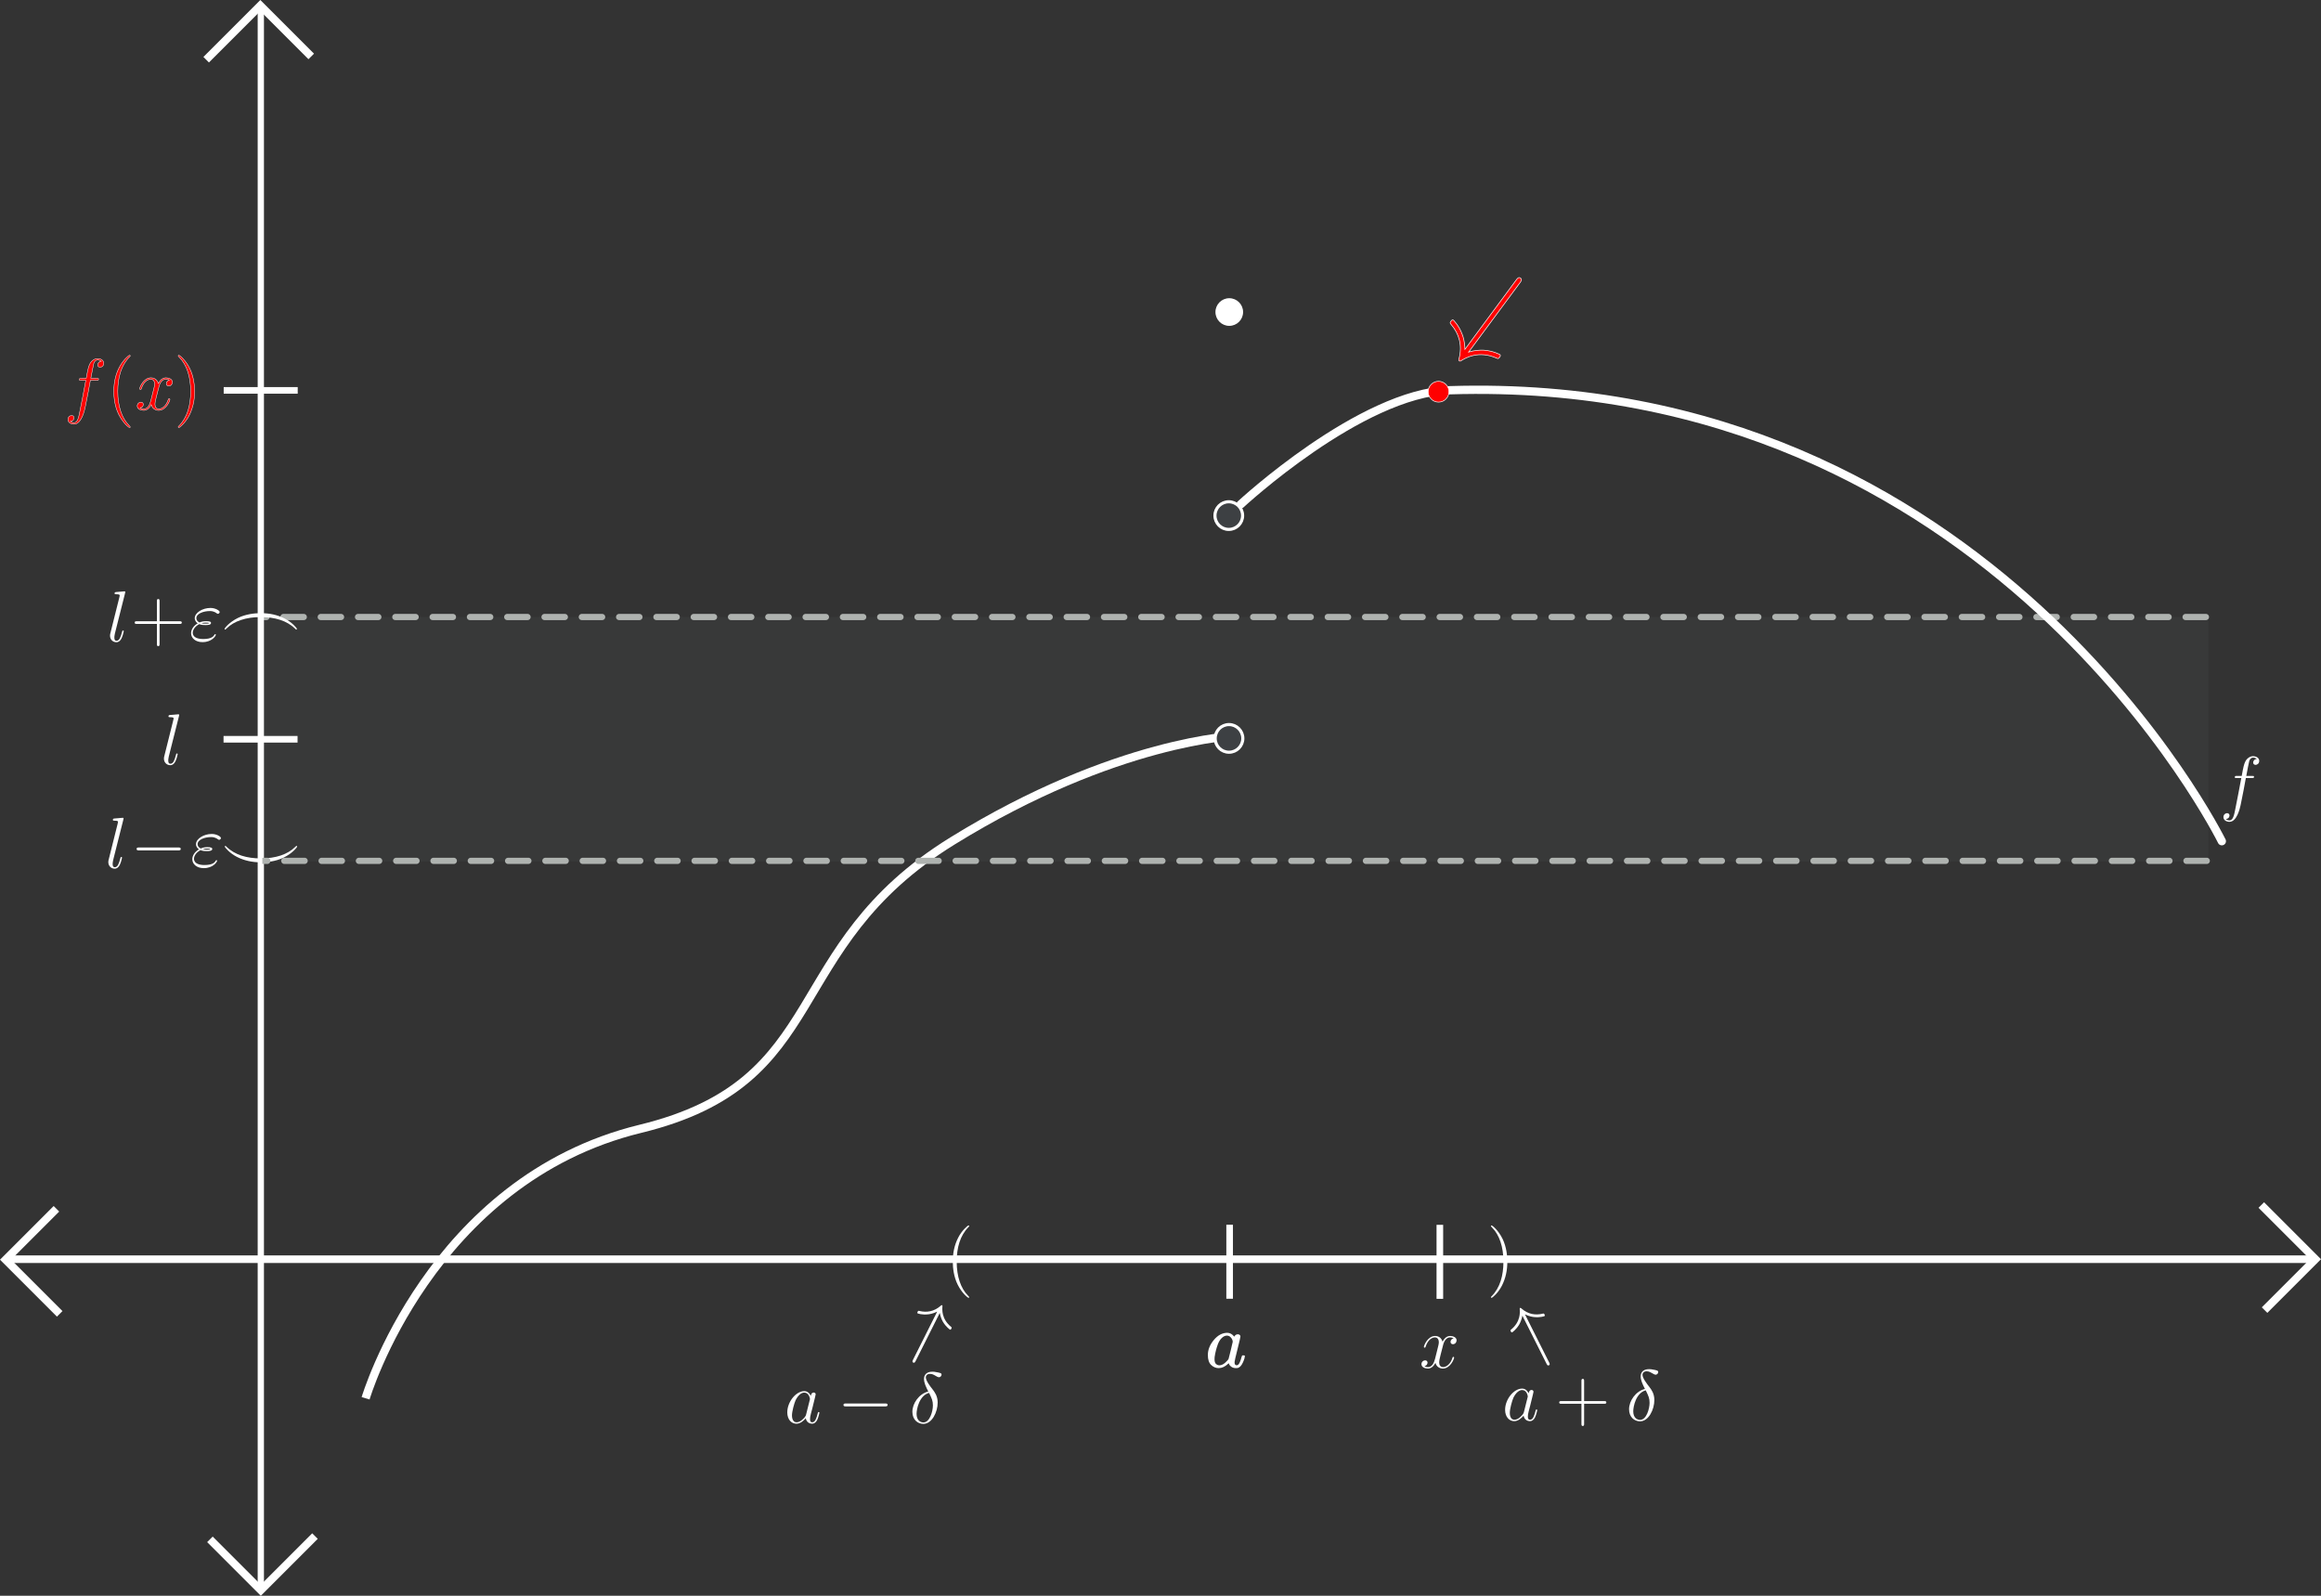 <?xml version="1.0" encoding="UTF-8" standalone="no"?>
<!-- Created with Inkscape (http://www.inkscape.org/) -->

<svg
   width="296.339mm"
   height="203.734mm"
   viewBox="0 0 296.339 203.734"
   version="1.1"
   id="svg5"
   xml:space="preserve"
   inkscape:export-filename="uppersum.svg"
   inkscape:export-xdpi="300"
   inkscape:export-ydpi="300"
   sodipodi:docname="Jump_discontinuity5.svg"
   inkscape:version="1.2 (dc2aedaf03, 2022-05-15)"
   xmlns:inkscape="http://www.inkscape.org/namespaces/inkscape"
   xmlns:sodipodi="http://sodipodi.sourceforge.net/DTD/sodipodi-0.dtd"
   xmlns:xlink="http://www.w3.org/1999/xlink"
   xmlns="http://www.w3.org/2000/svg"
   xmlns:svg="http://www.w3.org/2000/svg"><rect x="0" y="0" width="296.339" height="203.734" fill="#333333" stroke="none"/><sodipodi:namedview
     id="namedview7"
     pagecolor="#ffffff"
     bordercolor="#000000"
     borderopacity="0.25"
     inkscape:showpageshadow="2"
     inkscape:pageopacity="0.0"
     inkscape:pagecheckerboard="0"
     inkscape:deskcolor="#d1d1d1"
     inkscape:document-units="mm"
     showgrid="false"
     showguides="true"
     inkscape:zoom="1.0707345"
     inkscape:cx="203.59855"
     inkscape:cy="395.98984"
     inkscape:window-width="3440"
     inkscape:window-height="1369"
     inkscape:window-x="2728"
     inkscape:window-y="-8"
     inkscape:window-maximized="1"
     inkscape:current-layer="layer1"><sodipodi:guide
       position="711.119,727.896"
       orientation="1,0"
       id="guide4957"
       inkscape:locked="false" /><sodipodi:guide
       position="734.279,715.216"
       orientation="1,0"
       id="guide4959"
       inkscape:locked="false" /><sodipodi:guide
       position="810.466,692.79"
       orientation="1,0"
       id="guide4961"
       inkscape:locked="false" /><sodipodi:guide
       position="855.423,730.831"
       orientation="1,0"
       id="guide4963"
       inkscape:locked="false" /><sodipodi:guide
       position="919.977,718.674"
       orientation="1,0"
       id="guide4965"
       inkscape:locked="false" /><sodipodi:guide
       position="945.338,719.094"
       orientation="1,0"
       id="guide4967"
       inkscape:locked="false" /><sodipodi:guide
       position="709.338,695.305"
       orientation="0,-1"
       id="guide7486"
       inkscape:locked="false" /><sodipodi:guide
       position="780.042,727.791"
       orientation="0,-1"
       id="guide7510"
       inkscape:locked="false" /><sodipodi:guide
       position="158.456,29.031"
       orientation="0,-1"
       id="guide53979"
       inkscape:locked="false" /><sodipodi:guide
       position="183.64,38.965"
       orientation="1,0"
       id="guide54003"
       inkscape:locked="false" /><sodipodi:guide
       position="208.801,153.936"
       orientation="0,-1"
       id="guide59618"
       inkscape:locked="false" /></sodipodi:namedview><defs
     id="defs2"><path
       id="MJX-33-TEX-I-61"
       d="m 33,157 q 0,101 76,192 76,91 171,92 51,0 90,-49 16,30 46,30 13,0 23,-8 10,-8 10,-20 0,-13 -37,-160 -37,-147 -38,-166 0,-25 7,-33 7,-8 21,-9 9,1 20,9 21,20 41,96 6,20 10,21 2,1 10,1 h 4 q 19,0 19,-9 0,-6 -5,-27 Q 496,96 481,63 466,30 449,13 436,0 417,-8 q -8,-2 -24,-2 -34,0 -57,15 -23,15 -30,31 l -6,15 q -1,1 -4,-1 -2,-2 -4,-4 -59,-56 -120,-56 -55,0 -97,40 -42,40 -42,127 z m 318,171 q 0,6 -5,22 -5,16 -23,35 -18,19 -46,20 -35,0 -67,-31 -32,-31 -50,-81 -29,-79 -41,-164 0,-3 0,-11 0,-8 -1,-12 0,-45 18,-62 18,-17 43,-18 38,0 75,33 37,33 44,51 2,4 27,107 25,103 26,111 z" /><path
       d="m 3.037,-7.998 c 0.012,-0.048 0.036,-0.12 0.036,-0.179 0,-0.12 -0.12,-0.12 -0.143,-0.12 -0.012,0 -0.442,0.036 -0.658,0.06 -0.203,0.012 -0.383,0.036 -0.598,0.048 -0.287,0.024 -0.371,0.036 -0.371,0.251 0,0.12 0.12,0.12 0.239,0.12 0.61,0 0.61,0.108 0.61,0.227 0,0.048 0,0.072 -0.06,0.287 l -1.482,5.93 c -0.036,0.132 -0.06,0.227 -0.06,0.418 0,0.598 0.442,1.076 1.052,1.076 0.395,0 0.658,-0.263 0.849,-0.634 0.203,-0.395 0.371,-1.148 0.371,-1.196 0,-0.06 -0.048,-0.108 -0.12,-0.108 -0.108,0 -0.12,0.06 -0.167,0.239 -0.215,0.825 -0.43,1.459 -0.909,1.459 -0.359,0 -0.359,-0.383 -0.359,-0.55 0,-0.048 0,-0.299 0.084,-0.634 z"
       id="g0-108" /><path
       d="m 5.332,-4.806 c 0.239,0 0.335,0 0.335,-0.227 0,-0.12 -0.096,-0.12 -0.311,-0.12 H 4.388 c 0.227,-1.231 0.395,-2.08 0.49,-2.463 0.072,-0.287 0.323,-0.562 0.634,-0.562 0.251,0 0.502,0.108 0.622,0.215 -0.466,0.048 -0.61,0.395 -0.61,0.598 0,0.239 0.179,0.383 0.406,0.383 0.239,0 0.598,-0.203 0.598,-0.658 0,-0.502 -0.502,-0.777 -1.028,-0.777 -0.514,0 -1.016,0.383 -1.255,0.849 -0.215,0.418 -0.335,0.849 -0.61,2.415 h -0.801 c -0.227,0 -0.347,0 -0.347,0.215 0,0.132 0.072,0.132 0.311,0.132 H 3.563 C 3.347,-3.694 2.857,-0.992 2.582,0.287 2.379,1.327 2.2,2.2 1.602,2.2 c -0.036,0 -0.383,0 -0.598,-0.227 0.61,-0.048 0.61,-0.574 0.61,-0.586 0,-0.239 -0.179,-0.383 -0.406,-0.383 -0.239,0 -0.598,0.203 -0.598,0.658 0,0.514 0.526,0.777 0.992,0.777 1.219,0 1.722,-2.188 1.853,-2.786 0.215,-0.921 0.801,-4.101 0.861,-4.459 z"
       id="g0-102-4" /><path
       d="m 5.667,-4.878 c -0.383,0.072 -0.526,0.359 -0.526,0.586 0,0.287 0.227,0.383 0.395,0.383 0.359,0 0.61,-0.311 0.61,-0.634 0,-0.502 -0.574,-0.729 -1.076,-0.729 -0.729,0 -1.136,0.717 -1.243,0.944 -0.275,-0.897 -1.016,-0.944 -1.231,-0.944 -1.219,0 -1.865,1.566 -1.865,1.829 0,0.048 0.048,0.108 0.132,0.108 0.096,0 0.12,-0.072 0.143,-0.12 0.406,-1.327 1.207,-1.578 1.554,-1.578 0.538,0 0.646,0.502 0.646,0.789 0,0.263 -0.072,0.538 -0.215,1.112 L 2.582,-1.494 c -0.179,0.717 -0.526,1.375 -1.16,1.375 -0.06,0 -0.359,0 -0.61,-0.155 0.43,-0.084 0.526,-0.442 0.526,-0.586 0,-0.239 -0.179,-0.383 -0.406,-0.383 -0.287,0 -0.598,0.251 -0.598,0.634 0,0.502 0.562,0.729 1.076,0.729 0.574,0 0.98,-0.454 1.231,-0.944 0.191,0.705 0.789,0.944 1.231,0.944 1.219,0 1.865,-1.566 1.865,-1.829 0,-0.06 -0.048,-0.108 -0.12,-0.108 -0.108,0 -0.12,0.06 -0.155,0.155 -0.323,1.052 -1.016,1.542 -1.554,1.542 -0.418,0 -0.646,-0.311 -0.646,-0.801 0,-0.263 0.048,-0.454 0.239,-1.243 l 0.418,-1.626 c 0.179,-0.717 0.586,-1.243 1.136,-1.243 0.024,0 0.359,0 0.61,0.155 z"
       id="g1-120" /></defs><g
     inkscape:label="Layer 1"
     inkscape:groupmode="layer"
     id="layer1"
     transform="translate(672.442,-547.046)"><path
       d="m -660.117,595.611 c 0.185,0 0.258,0 0.258,-0.175 0,-0.092 -0.074,-0.092 -0.24,-0.092 h -0.747 c 0.175,-0.95 0.304,-1.605 0.378,-1.901 0.055,-0.221 0.249,-0.434 0.489,-0.434 0.194,0 0.387,0.083 0.48,0.166 -0.36,0.037 -0.471,0.304 -0.471,0.461 0,0.185 0.138,0.295 0.314,0.295 0.185,0 0.461,-0.157 0.461,-0.507 0,-0.387 -0.387,-0.6 -0.793,-0.6 -0.397,0 -0.784,0.295 -0.969,0.655 -0.166,0.323 -0.258,0.655 -0.471,1.864 h -0.618 c -0.175,0 -0.268,0 -0.268,0.166 0,0.101 0.055,0.101 0.24,0.101 h 0.59 c -0.166,0.858 -0.544,2.943 -0.757,3.93 -0.157,0.803 -0.295,1.476 -0.757,1.476 -0.028,0 -0.295,0 -0.461,-0.175 0.471,-0.037 0.471,-0.443 0.471,-0.452 0,-0.185 -0.138,-0.295 -0.314,-0.295 -0.185,0 -0.461,0.157 -0.461,0.507 0,0.397 0.406,0.6 0.766,0.6 0.941,0 1.329,-1.688 1.43,-2.15 0.166,-0.71 0.618,-3.164 0.664,-3.441 z"
       id="use53037"
       style="fill:#ff0000;fill-opacity:1;stroke:#ffffff;stroke-width:0.053;stroke-opacity:1;stroke-dasharray:none" /><path
       d="m -655.812,601.562 c 0,-0.028 0,-0.046 -0.157,-0.203 -0.923,-0.932 -1.439,-2.454 -1.439,-4.336 0,-1.79 0.434,-3.331 1.504,-4.419 0.092,-0.083 0.092,-0.101 0.092,-0.129 0,-0.055 -0.046,-0.074 -0.083,-0.074 -0.12,0 -0.876,0.664 -1.329,1.568 -0.471,0.932 -0.683,1.919 -0.683,3.054 0,0.821 0.129,1.919 0.609,2.906 0.544,1.107 1.301,1.707 1.402,1.707 0.037,0 0.083,-0.018 0.083,-0.074 z"
       id="use53039"
       style="fill:#ff0000;fill-opacity:1;stroke:#ffffff;stroke-width:0.053;stroke-opacity:1;stroke-dasharray:none" /><use
       x="453.651"
       xlink:href="#g1-120"
       y="92.154"
       id="use53041"
       transform="matrix(0.772,0,0,0.772,-1005.394,528.204)"
       style="fill:#ff0000;fill-opacity:1;stroke:#ffffff;stroke-width:0.069;stroke-opacity:1;stroke-dasharray:none" /><path
       d="m -647.595,597.023 c 0,-0.701 -0.092,-1.845 -0.609,-2.915 -0.544,-1.107 -1.301,-1.707 -1.402,-1.707 -0.037,0 -0.083,0.018 -0.083,0.074 0,0.028 0,0.046 0.157,0.203 0.923,0.932 1.439,2.454 1.439,4.336 0,1.79 -0.434,3.331 -1.504,4.419 -0.092,0.083 -0.092,0.101 -0.092,0.129 0,0.055 0.046,0.074 0.083,0.074 0.12,0 0.876,-0.664 1.329,-1.568 0.471,-0.941 0.683,-1.937 0.683,-3.045 z"
       id="use53043"
       style="fill:#ff0000;fill-opacity:1;stroke:#ffffff;stroke-width:0.053;stroke-opacity:1;stroke-dasharray:none" /><rect
       style="fill:#383939;fill-opacity:1;stroke:none;stroke-width:0.792;stroke-linecap:round;stroke-dasharray:2.376, 2.376;stroke-dashoffset:1.743;stroke-opacity:1"
       id="rect8799"
       width="248.777"
       height="31.194"
       x="-639.267"
       y="625.821" /><path
       style="fill:#000000;fill-opacity:1;stroke:#afb3b0;stroke-width:0.794;stroke-linecap:round;stroke-dasharray:2.381, 2.381;stroke-dashoffset:1.746;stroke-opacity:1"
       d="m -639.056,625.82 h 249.344 z"
       id="path1721-9-1" /><path
       style="fill:none;stroke:#ffffff;stroke-width:0.845;stroke-linecap:butt;stroke-linejoin:miter;stroke-miterlimit:4;stroke-dasharray:none;stroke-opacity:1"
       d="m -634.451,641.43 h -9.449"
       id="path842-8-1-9-4-4"
       inkscape:connector-curvature="0" /><path
       style="fill:#ff0000;stroke:#ffffff;stroke-width:0.845;stroke-linecap:butt;stroke-linejoin:miter;stroke-miterlimit:4;stroke-dasharray:none;stroke-opacity:1;fill-opacity:1"
       d="m -634.431,596.887 h -9.449"
       id="path842-8-1-9-4-4-1"
       inkscape:connector-curvature="0" /><path
       d="m -652.067,626.703 h 2.546 c 0.129,0 0.295,0 0.295,-0.166 0,-0.175 -0.157,-0.175 -0.295,-0.175 h -2.546 v -2.546 c 0,-0.129 0,-0.295 -0.166,-0.295 -0.175,0 -0.175,0.157 -0.175,0.295 v 2.546 h -2.546 c -0.129,0 -0.295,0 -0.295,0.166 0,0.175 0.157,0.175 0.295,0.175 h 2.546 v 2.546 c 0,0.129 0,0.295 0.166,0.295 0.175,0 0.175,-0.157 0.175,-0.295 z"
       id="use7896-0"
       style="fill:#ffffff;fill-opacity:1;stroke-width:0.772" /><path
       d="m -647.003,626.731 c 0.295,0.12 0.609,0.12 0.784,0.12 0.24,0 0.72,0 0.72,-0.268 0,-0.166 -0.175,-0.231 -0.646,-0.231 -0.231,0 -0.507,0.028 -0.83,0.166 -0.286,-0.138 -0.397,-0.351 -0.397,-0.554 0,-0.572 0.904,-0.904 1.725,-0.904 0.157,0 0.489,0 0.876,0.286 0.055,0.037 0.083,0.065 0.148,0.065 0.111,0 0.231,-0.12 0.231,-0.231 0,-0.166 -0.535,-0.517 -1.172,-0.517 -1.033,0 -2.011,0.618 -2.011,1.301 0,0.341 0.221,0.554 0.378,0.664 -0.535,0.304 -0.849,0.803 -0.849,1.255 0,0.637 0.572,1.144 1.458,1.144 1.218,0 1.707,-0.812 1.707,-0.941 0,-0.046 -0.037,-0.083 -0.083,-0.083 -0.046,0 -0.065,0.028 -0.101,0.083 -0.101,0.175 -0.341,0.544 -1.439,0.544 -0.572,0 -1.329,-0.148 -1.329,-0.803 0,-0.314 0.231,-0.784 0.83,-1.098 z m 0.286,-0.111 c 0.249,-0.083 0.489,-0.083 0.554,-0.083 0.258,0 0.304,0.018 0.452,0.055 -0.157,0.074 -0.175,0.074 -0.507,0.074 -0.166,0 -0.314,0 -0.498,-0.046 z"
       id="use7898-4"
       style="fill:#ffffff;fill-opacity:1;stroke-width:0.772" /><path
       d="m -646.844,655.586 c 0.295,0.12 0.609,0.12 0.784,0.12 0.24,0 0.72,0 0.72,-0.268 0,-0.166 -0.175,-0.231 -0.646,-0.231 -0.231,0 -0.507,0.028 -0.83,0.166 -0.286,-0.138 -0.397,-0.351 -0.397,-0.554 0,-0.572 0.904,-0.904 1.725,-0.904 0.157,0 0.489,0 0.876,0.286 0.055,0.037 0.083,0.065 0.148,0.065 0.111,0 0.231,-0.12 0.231,-0.231 0,-0.166 -0.535,-0.517 -1.172,-0.517 -1.033,0 -2.011,0.618 -2.011,1.301 0,0.341 0.221,0.554 0.378,0.664 -0.535,0.304 -0.849,0.803 -0.849,1.255 0,0.637 0.572,1.144 1.458,1.144 1.218,0 1.707,-0.812 1.707,-0.941 0,-0.046 -0.037,-0.083 -0.083,-0.083 -0.046,0 -0.065,0.028 -0.101,0.083 -0.101,0.175 -0.341,0.544 -1.439,0.544 -0.572,0 -1.329,-0.148 -1.329,-0.803 0,-0.314 0.231,-0.784 0.83,-1.098 z m 0.286,-0.111 c 0.249,-0.083 0.489,-0.083 0.554,-0.083 0.258,0 0.304,0.018 0.452,0.055 -0.157,0.074 -0.175,0.074 -0.507,0.074 -0.166,0 -0.314,0 -0.498,-0.046 z"
       id="use7898-4-8"
       style="fill:#ffffff;fill-opacity:1;stroke-width:0.772" /><path
       d="m -649.689,655.616 c 0.157,0 0.323,0 0.323,-0.185 0,-0.185 -0.166,-0.185 -0.323,-0.185 h -4.991 c -0.157,0 -0.323,0 -0.323,0.185 0,0.185 0.166,0.185 0.323,0.185 z"
       id="use7908-5-1"
       style="fill:#ffffff;fill-opacity:1;stroke-width:0.772" /><path
       d="m -643.696,627.424 c 0.028,0 0.046,0 0.203,-0.157 0.932,-0.923 2.454,-1.439 4.336,-1.439 1.79,0 3.331,0.434 4.419,1.504 0.083,0.092 0.101,0.092 0.129,0.092 0.055,0 0.074,-0.046 0.074,-0.083 0,-0.12 -0.664,-0.876 -1.568,-1.329 -0.932,-0.471 -1.919,-0.683 -3.054,-0.683 -0.821,0 -1.919,0.129 -2.906,0.609 -1.107,0.544 -1.707,1.301 -1.707,1.402 0,0.037 0.018,0.083 0.074,0.083 z"
       id="use7924-0"
       style="fill:#ffffff;fill-opacity:1;stroke-width:0.772" /><path
       d="m -639.128,657.138 c 0.701,0 1.845,-0.092 2.915,-0.609 1.107,-0.544 1.707,-1.301 1.707,-1.402 0,-0.037 -0.018,-0.083 -0.074,-0.083 -0.028,0 -0.046,0 -0.203,0.157 -0.932,0.923 -2.454,1.439 -4.336,1.439 -1.79,0 -3.331,-0.434 -4.419,-1.504 -0.083,-0.092 -0.101,-0.092 -0.129,-0.092 -0.055,0 -0.074,0.046 -0.074,0.083 0,0.12 0.664,0.876 1.568,1.329 0.941,0.471 1.937,0.683 3.045,0.683 z"
       id="use7926-2"
       style="fill:#ffffff;fill-opacity:1;stroke-width:0.772" /><path
       style="fill:none;fill-opacity:1;stroke:#ffffff;stroke-width:0.967;stroke-linecap:butt;stroke-linejoin:miter;stroke-miterlimit:4;stroke-dasharray:none;stroke-opacity:1"
       d="m -671.254,707.809 h 294.615 z"
       id="path815-86-9-8"
       inkscape:connector-curvature="0"
       inkscape:export-filename="Jump_discontinuity5.svg"
       inkscape:export-xdpi="300"
       inkscape:export-ydpi="300" /><path
       style="fill:none;fill-opacity:1;stroke:#ffffff;stroke-width:1;stroke-linecap:butt;stroke-linejoin:miter;stroke-miterlimit:4;stroke-dasharray:none;stroke-opacity:1"
       d="m -665.237,701.372 -6.498,6.498 6.916,6.916"
       id="path821-4-0-1"
       inkscape:connector-curvature="0"
       sodipodi:nodetypes="ccc" /><path
       style="fill:none;fill-opacity:1;stroke:#ffffff;stroke-width:1;stroke-linecap:butt;stroke-linejoin:miter;stroke-miterlimit:4;stroke-dasharray:none;stroke-opacity:1"
       d="m -383.308,714.307 6.498,-6.498 -6.916,-6.916"
       id="path821-7-1-7-5"
       inkscape:connector-curvature="0"
       sodipodi:nodetypes="ccc" /><path
       style="fill:none;stroke:#ffffff;stroke-width:0.8;stroke-linecap:butt;stroke-linejoin:miter;stroke-miterlimit:4;stroke-dasharray:none;stroke-opacity:1"
       d="M -639.142,548.234 V 750.073 Z"
       id="path815-8-5-9-1"
       inkscape:connector-curvature="0"
       inkscape:export-filename="slide35.1.png"
       inkscape:export-xdpi="300"
       inkscape:export-ydpi="300" /><path
       style="fill:none;fill-opacity:1;stroke:#ffffff;stroke-width:1;stroke-linecap:butt;stroke-linejoin:miter;stroke-miterlimit:4;stroke-dasharray:none;stroke-opacity:1"
       d="m -632.705,554.251 -6.498,-6.498 -6.916,6.916"
       id="path821-1-5-1-6"
       inkscape:connector-curvature="0"
       sodipodi:nodetypes="ccc" /><path
       style="fill:none;fill-opacity:1;stroke:#ffffff;stroke-width:1;stroke-linecap:butt;stroke-linejoin:miter;stroke-miterlimit:4;stroke-dasharray:none;stroke-opacity:1"
       d="m -645.64,743.575 6.498,6.498 6.916,-6.916"
       id="path821-7-6-3-4-1"
       inkscape:connector-curvature="0"
       sodipodi:nodetypes="ccc" /><path
       style="fill:none;stroke:#ffffff;stroke-width:0.845;stroke-linecap:butt;stroke-linejoin:miter;stroke-miterlimit:4;stroke-dasharray:none;stroke-opacity:1"
       d="m -515.445,703.408 v 9.449"
       id="path842-8-1-9-4"
       inkscape:connector-curvature="0" /><path
       style="fill:none;stroke:#ffffff;stroke-width:0.845;stroke-linecap:butt;stroke-linejoin:miter;stroke-miterlimit:4;stroke-dasharray:none;stroke-opacity:1"
       d="m -488.606,703.421 v 9.449"
       id="path842-8-1-9-4-8"
       inkscape:connector-curvature="0" /><path
       style="fill:none;fill-opacity:1;stroke:#ffffff;stroke-width:1.058;stroke-dasharray:none;stroke-opacity:1"
       d="m -625.763,725.568 c 0,0 8.233,-27.863 35.088,-34.407 24.723,-6.024 17.645,-23.032 39.846,-36.752 20.876,-12.901 36.268,-13.427 36.268,-13.427"
       id="path1775-9-6-3"
       sodipodi:nodetypes="cssc" /><g
       data-mml-node="mi"
       id="g4336-6-8-4"
       transform="matrix(0.01,0,0,-0.01,-518.556,721.615)"
       style="fill:#ffffff;fill-opacity:1;stroke:#ffffff;stroke-width:0;stroke-opacity:1"><use
         xlink:href="#MJX-33-TEX-I-61"
         id="use4334-8-1-1"
         style="fill:#ffffff;fill-opacity:1;stroke:#ffffff;stroke-opacity:1" /></g><g
       id="g53970"
       transform="translate(26.458)"><path
         d="m -504.323,727.299 c -0.046,0.157 -0.046,0.175 -0.175,0.351 -0.203,0.258 -0.609,0.655 -1.043,0.655 -0.378,0 -0.59,-0.341 -0.59,-0.886 0,-0.507 0.286,-1.541 0.461,-1.928 0.314,-0.646 0.747,-0.978 1.107,-0.978 0.609,0 0.729,0.757 0.729,0.83 0,0.009 -0.028,0.129 -0.037,0.148 z m 0.59,-2.362 c -0.101,-0.24 -0.351,-0.609 -0.83,-0.609 -1.043,0 -2.168,1.347 -2.168,2.712 0,0.913 0.535,1.448 1.162,1.448 0.507,0 0.941,-0.397 1.199,-0.701 0.092,0.544 0.526,0.701 0.803,0.701 0.277,0 0.498,-0.166 0.664,-0.498 0.148,-0.314 0.277,-0.876 0.277,-0.913 0,-0.046 -0.037,-0.083 -0.092,-0.083 -0.083,0 -0.092,0.046 -0.129,0.185 -0.138,0.544 -0.314,1.126 -0.692,1.126 -0.268,0 -0.286,-0.24 -0.286,-0.424 0,-0.212 0.028,-0.314 0.111,-0.673 0.065,-0.231 0.111,-0.434 0.185,-0.701 0.341,-1.384 0.424,-1.716 0.424,-1.771 0,-0.129 -0.101,-0.231 -0.24,-0.231 -0.295,0 -0.369,0.323 -0.387,0.434 z"
         id="use7912-4-6"
         style="fill:#ffffff;fill-opacity:1;stroke-width:0.772" /><path
         d="m -496.645,726.266 h 2.546 c 0.129,0 0.295,0 0.295,-0.166 0,-0.175 -0.157,-0.175 -0.295,-0.175 h -2.546 v -2.546 c 0,-0.129 0,-0.295 -0.166,-0.295 -0.175,0 -0.175,0.157 -0.175,0.295 v 2.546 h -2.546 c -0.129,0 -0.295,0 -0.295,0.166 0,0.175 0.157,0.175 0.295,0.175 h 2.546 v 2.546 c 0,0.129 0,0.295 0.166,0.295 0.175,0 0.175,-0.157 0.175,-0.295 z"
         id="use7914-5-1"
         style="fill:#ffffff;fill-opacity:1;stroke-width:0.772" /><path
         d="m -488.876,724.375 c -1.181,0.286 -2.03,1.513 -2.03,2.592 0,0.987 0.664,1.541 1.402,1.541 1.089,0 1.827,-1.495 1.827,-2.722 0,-0.83 -0.387,-1.338 -0.618,-1.642 -0.341,-0.434 -0.895,-1.144 -0.895,-1.587 0,-0.157 0.12,-0.434 0.526,-0.434 0.286,0 0.461,0.101 0.738,0.258 0.083,0.055 0.295,0.175 0.415,0.175 0.194,0 0.332,-0.194 0.332,-0.341 0,-0.175 -0.138,-0.203 -0.461,-0.277 -0.434,-0.092 -0.563,-0.092 -0.72,-0.092 -0.157,0 -1.061,0 -1.061,0.941 0,0.452 0.231,0.978 0.544,1.587 z m 0.101,0.175 c 0.351,0.729 0.489,1.006 0.489,1.605 0,0.72 -0.387,2.168 -1.209,2.168 -0.36,0 -0.876,-0.24 -0.876,-1.098 0,-0.6 0.341,-2.343 1.596,-2.675 z"
         id="use7916-1-9"
         style="fill:#ffffff;fill-opacity:1;stroke-width:0.772" /><path
         d="m -506.448,708.124 c 0,-0.701 -0.092,-1.845 -0.609,-2.915 -0.544,-1.107 -1.301,-1.707 -1.402,-1.707 -0.037,0 -0.083,0.018 -0.083,0.074 0,0.028 0,0.046 0.157,0.203 0.923,0.932 1.439,2.454 1.439,4.336 0,1.79 -0.434,3.331 -1.504,4.419 -0.092,0.083 -0.092,0.101 -0.092,0.129 0,0.055 0.046,0.074 0.083,0.074 0.12,0 0.876,-0.664 1.329,-1.568 0.471,-0.941 0.683,-1.937 0.683,-3.045 z"
         id="use14786-9-6"
         style="fill:#ffffff;fill-opacity:1;stroke-width:0.772" /><path
         d="m -504.196,714.85 c 0.574,0.28 1.024,0.333 1.164,0.345 0.755,0.086 1.308,-0.109 1.316,-0.113 0.099,-0.05 0.049,-0.149 0.016,-0.215 -0.07,-0.14 -0.091,-0.14 -0.256,-0.099 -0.903,0.216 -1.84,0.077 -2.687,-0.664 -0.083,-0.082 -0.112,-0.099 -0.169,-0.07 -0.058,0.029 -0.058,0.091 -0.058,0.111 0.042,0.433 0.13,1.638 -1.097,2.646 -0.086,0.074 -0.107,0.095 -0.037,0.235 0.033,0.066 0.083,0.165 0.182,0.115 0.017,-0.008 0.499,-0.343 0.877,-0.967 0.165,-0.289 0.333,-0.673 0.419,-1.16 l 3.075,6.126 c 0.074,0.148 0.149,0.297 0.314,0.214 0.165,-0.083 0.09,-0.231 0.016,-0.38 z"
         id="use14788-8-4"
         style="fill:#ffffff;fill-opacity:1;stroke-width:0.772" /></g><path
       d="m -485.403,591.644 c -0.015,-1.024 -0.265,-1.707 -0.35,-1.916 -0.425,-1.143 -1.104,-1.793 -1.116,-1.802 -0.143,-0.106 -0.249,0.037 -0.319,0.132 -0.15,0.202 -0.135,0.232 0.044,0.438 0.963,1.137 1.443,2.578 0.995,4.328 -0.058,0.178 -0.061,0.231 0.022,0.293 0.083,0.062 0.172,0.017 0.201,0.002 0.59,-0.374 2.25,-1.373 4.584,-0.346 0.169,0.07 0.214,0.085 0.363,-0.118 0.07,-0.095 0.176,-0.238 0.033,-0.344 -0.023,-0.018 -0.853,-0.465 -2.02,-0.556 -0.533,-0.026 -1.205,0.011 -1.964,0.24 l 6.543,-8.84 c 0.159,-0.214 0.317,-0.428 0.079,-0.604 -0.238,-0.176 -0.396,0.038 -0.555,0.252 z"
       id="use14788-8-4-5"
       style="fill:#ff0000;fill-opacity:1;stroke-width:0.079;stroke:#ffffff;stroke-opacity:1;stroke-dasharray:none" /><g
       id="g53977"
       transform="translate(-26.458)"><path
         d="m -543.058,727.625 c -0.046,0.157 -0.046,0.175 -0.175,0.351 -0.203,0.258 -0.609,0.655 -1.043,0.655 -0.378,0 -0.59,-0.341 -0.59,-0.886 0,-0.507 0.286,-1.541 0.461,-1.928 0.314,-0.646 0.747,-0.978 1.107,-0.978 0.609,0 0.729,0.757 0.729,0.83 0,0.009 -0.028,0.129 -0.037,0.148 z m 0.59,-2.362 c -0.101,-0.24 -0.351,-0.609 -0.83,-0.609 -1.043,0 -2.168,1.347 -2.168,2.712 0,0.913 0.535,1.448 1.162,1.448 0.507,0 0.941,-0.397 1.199,-0.701 0.092,0.544 0.526,0.701 0.803,0.701 0.277,0 0.498,-0.166 0.664,-0.498 0.148,-0.314 0.277,-0.876 0.277,-0.913 0,-0.046 -0.037,-0.083 -0.092,-0.083 -0.083,0 -0.092,0.046 -0.129,0.185 -0.138,0.544 -0.314,1.126 -0.692,1.126 -0.268,0 -0.286,-0.24 -0.286,-0.424 0,-0.212 0.028,-0.314 0.111,-0.673 0.065,-0.231 0.111,-0.434 0.185,-0.701 0.341,-1.384 0.424,-1.716 0.424,-1.771 0,-0.129 -0.101,-0.231 -0.24,-0.231 -0.295,0 -0.369,0.323 -0.387,0.434 z"
         id="use7918-0-4"
         style="fill:#ffffff;fill-opacity:1;stroke-width:0.772" /><path
         d="m -532.981,726.601 c 0.157,0 0.323,0 0.323,-0.185 0,-0.185 -0.166,-0.185 -0.323,-0.185 h -4.991 c -0.157,0 -0.323,0 -0.323,0.185 0,0.185 0.166,0.185 0.323,0.185 z"
         id="use7920-0-7"
         style="fill:#ffffff;fill-opacity:1;stroke-width:0.772" /><path
         d="m -527.463,724.701 c -1.181,0.286 -2.03,1.513 -2.03,2.592 0,0.987 0.664,1.541 1.402,1.541 1.089,0 1.827,-1.495 1.827,-2.722 0,-0.83 -0.387,-1.338 -0.618,-1.642 -0.341,-0.434 -0.895,-1.144 -0.895,-1.587 0,-0.157 0.12,-0.434 0.526,-0.434 0.286,0 0.461,0.101 0.738,0.258 0.083,0.055 0.295,0.175 0.415,0.175 0.194,0 0.332,-0.194 0.332,-0.341 0,-0.175 -0.138,-0.203 -0.461,-0.277 -0.434,-0.092 -0.563,-0.092 -0.72,-0.092 -0.157,0 -1.061,0 -1.061,0.941 0,0.452 0.231,0.978 0.544,1.587 z m 0.101,0.175 c 0.351,0.729 0.489,1.006 0.489,1.605 0,0.72 -0.387,2.168 -1.209,2.168 -0.36,0 -0.876,-0.24 -0.876,-1.098 0,-0.6 0.341,-2.343 1.596,-2.675 z"
         id="use7922-2-2"
         style="fill:#ffffff;fill-opacity:1;stroke-width:0.772" /><path
         d="m -522.239,712.662 c 0,-0.028 0,-0.046 -0.157,-0.203 -0.923,-0.932 -1.439,-2.454 -1.439,-4.336 0,-1.79 0.434,-3.331 1.504,-4.419 0.092,-0.083 0.092,-0.101 0.092,-0.129 0,-0.055 -0.046,-0.074 -0.083,-0.074 -0.12,0 -0.876,0.664 -1.329,1.568 -0.471,0.932 -0.683,1.919 -0.683,3.054 0,0.821 0.129,1.919 0.609,2.906 0.544,1.107 1.301,1.707 1.402,1.707 0.037,0 0.083,-0.018 0.083,-0.074 z"
         id="use14784-4-3"
         style="fill:#ffffff;fill-opacity:1;stroke-width:0.772" /><path
         d="m -526.326,714.503 c -0.574,0.28 -1.024,0.333 -1.164,0.345 -0.755,0.086 -1.308,-0.109 -1.316,-0.113 -0.099,-0.05 -0.049,-0.149 -0.016,-0.215 0.07,-0.14 0.091,-0.14 0.256,-0.099 0.903,0.216 1.84,0.077 2.687,-0.664 0.083,-0.082 0.112,-0.099 0.169,-0.07 0.058,0.029 0.058,0.091 0.058,0.111 -0.042,0.433 -0.13,1.638 1.097,2.646 0.086,0.074 0.107,0.095 0.037,0.235 -0.033,0.066 -0.083,0.165 -0.182,0.115 -0.017,-0.008 -0.499,-0.343 -0.877,-0.967 -0.165,-0.289 -0.333,-0.673 -0.419,-1.16 l -3.075,6.126 c -0.074,0.148 -0.149,0.297 -0.314,0.214 -0.165,-0.083 -0.09,-0.231 -0.016,-0.38 z"
         id="use14788-8-0-9"
         style="fill:#ffffff;fill-opacity:1;stroke-width:0.772" /></g><use
       x="453.651"
       xlink:href="#g1-120"
       y="92.154"
       id="use53041-8"
       transform="matrix(0.772,0,0,0.772,-841.43,650.536)"
       style="fill:#ffffff;fill-opacity:1;stroke:#ffffff;stroke-width:0;stroke-opacity:1" /><use
       x="274.75"
       xlink:href="#g0-108"
       y="92.154"
       id="use975"
       transform="matrix(0.772,0,0,0.772,-864.043,573.502)"
       style="fill:#ffffff;fill-opacity:1;stroke:none" /><use
       x="274.75"
       xlink:href="#g0-108"
       y="92.154"
       id="use975-4"
       transform="matrix(0.772,0,0,0.772,-870.925,557.804)"
       style="fill:#ffffff;fill-opacity:1;stroke:none" /><use
       x="274.75"
       xlink:href="#g0-108"
       y="92.154"
       id="use975-4-5"
       transform="matrix(0.772,0,0,0.772,-871.144,586.715)"
       style="fill:#ffffff;fill-opacity:1;stroke:none" /><use
       x="194.847"
       xlink:href="#g0-102-4"
       y="92.154"
       id="use2910"
       transform="matrix(0.772,0,0,0.772,-539.452,578.945)"
       style="fill:#ffffff;fill-opacity:1;stroke:none;stroke-opacity:1" /><path
       style="fill:#000000;fill-opacity:1;stroke:#afb3b0;stroke-width:0.794;stroke-linecap:round;stroke-dasharray:2.381, 2.381;stroke-dashoffset:1.746;stroke-opacity:1"
       d="m -638.947,656.952 h 249.344 z"
       id="path1721-9-1-4-5-3" /><path
       style="fill:none;fill-opacity:1;stroke:#ffffff;stroke-width:1.058;stroke-linecap:round;stroke-dasharray:none;stroke-dashoffset:6.6;stroke-opacity:1"
       d="m -514.048,611.447 c 0,0 15.316,-14.224 26.687,-14.579 69.175,-2.158 98.595,57.575 98.595,57.575"
       id="path46686"
       sodipodi:nodetypes="csc" /><circle
       style="fill:#3d4043;fill-opacity:1;stroke:#ffffff;stroke-width:0.398;stroke-linecap:round;stroke-dasharray:none;stroke-dashoffset:6.6;stroke-opacity:1"
       id="path46848"
       cx="-515.527"
       cy="641.318"
       r="1.765" /><circle
       style="fill:#3d4043;fill-opacity:1;stroke:#ffffff;stroke-width:0.398;stroke-linecap:round;stroke-dasharray:none;stroke-dashoffset:6.6;stroke-opacity:1"
       id="path46848-9"
       cx="-515.555"
       cy="612.872"
       r="1.765" /><circle
       style="fill:#ffffff;fill-opacity:1;stroke:none;stroke-width:0.398;stroke-linecap:round;stroke-dasharray:none;stroke-dashoffset:6.6;stroke-opacity:1"
       id="path46848-9-8"
       cx="-515.492"
       cy="586.884"
       r="1.765" /><circle
       style="fill:#ff0000;fill-opacity:1;stroke:#ffffff;stroke-width:0.079;stroke-linecap:round;stroke-dasharray:none;stroke-dashoffset:6.6;stroke-opacity:1"
       id="path46848-9-8-4"
       cx="-488.772"
       cy="597.056"
       r="1.328" /></g></svg>
